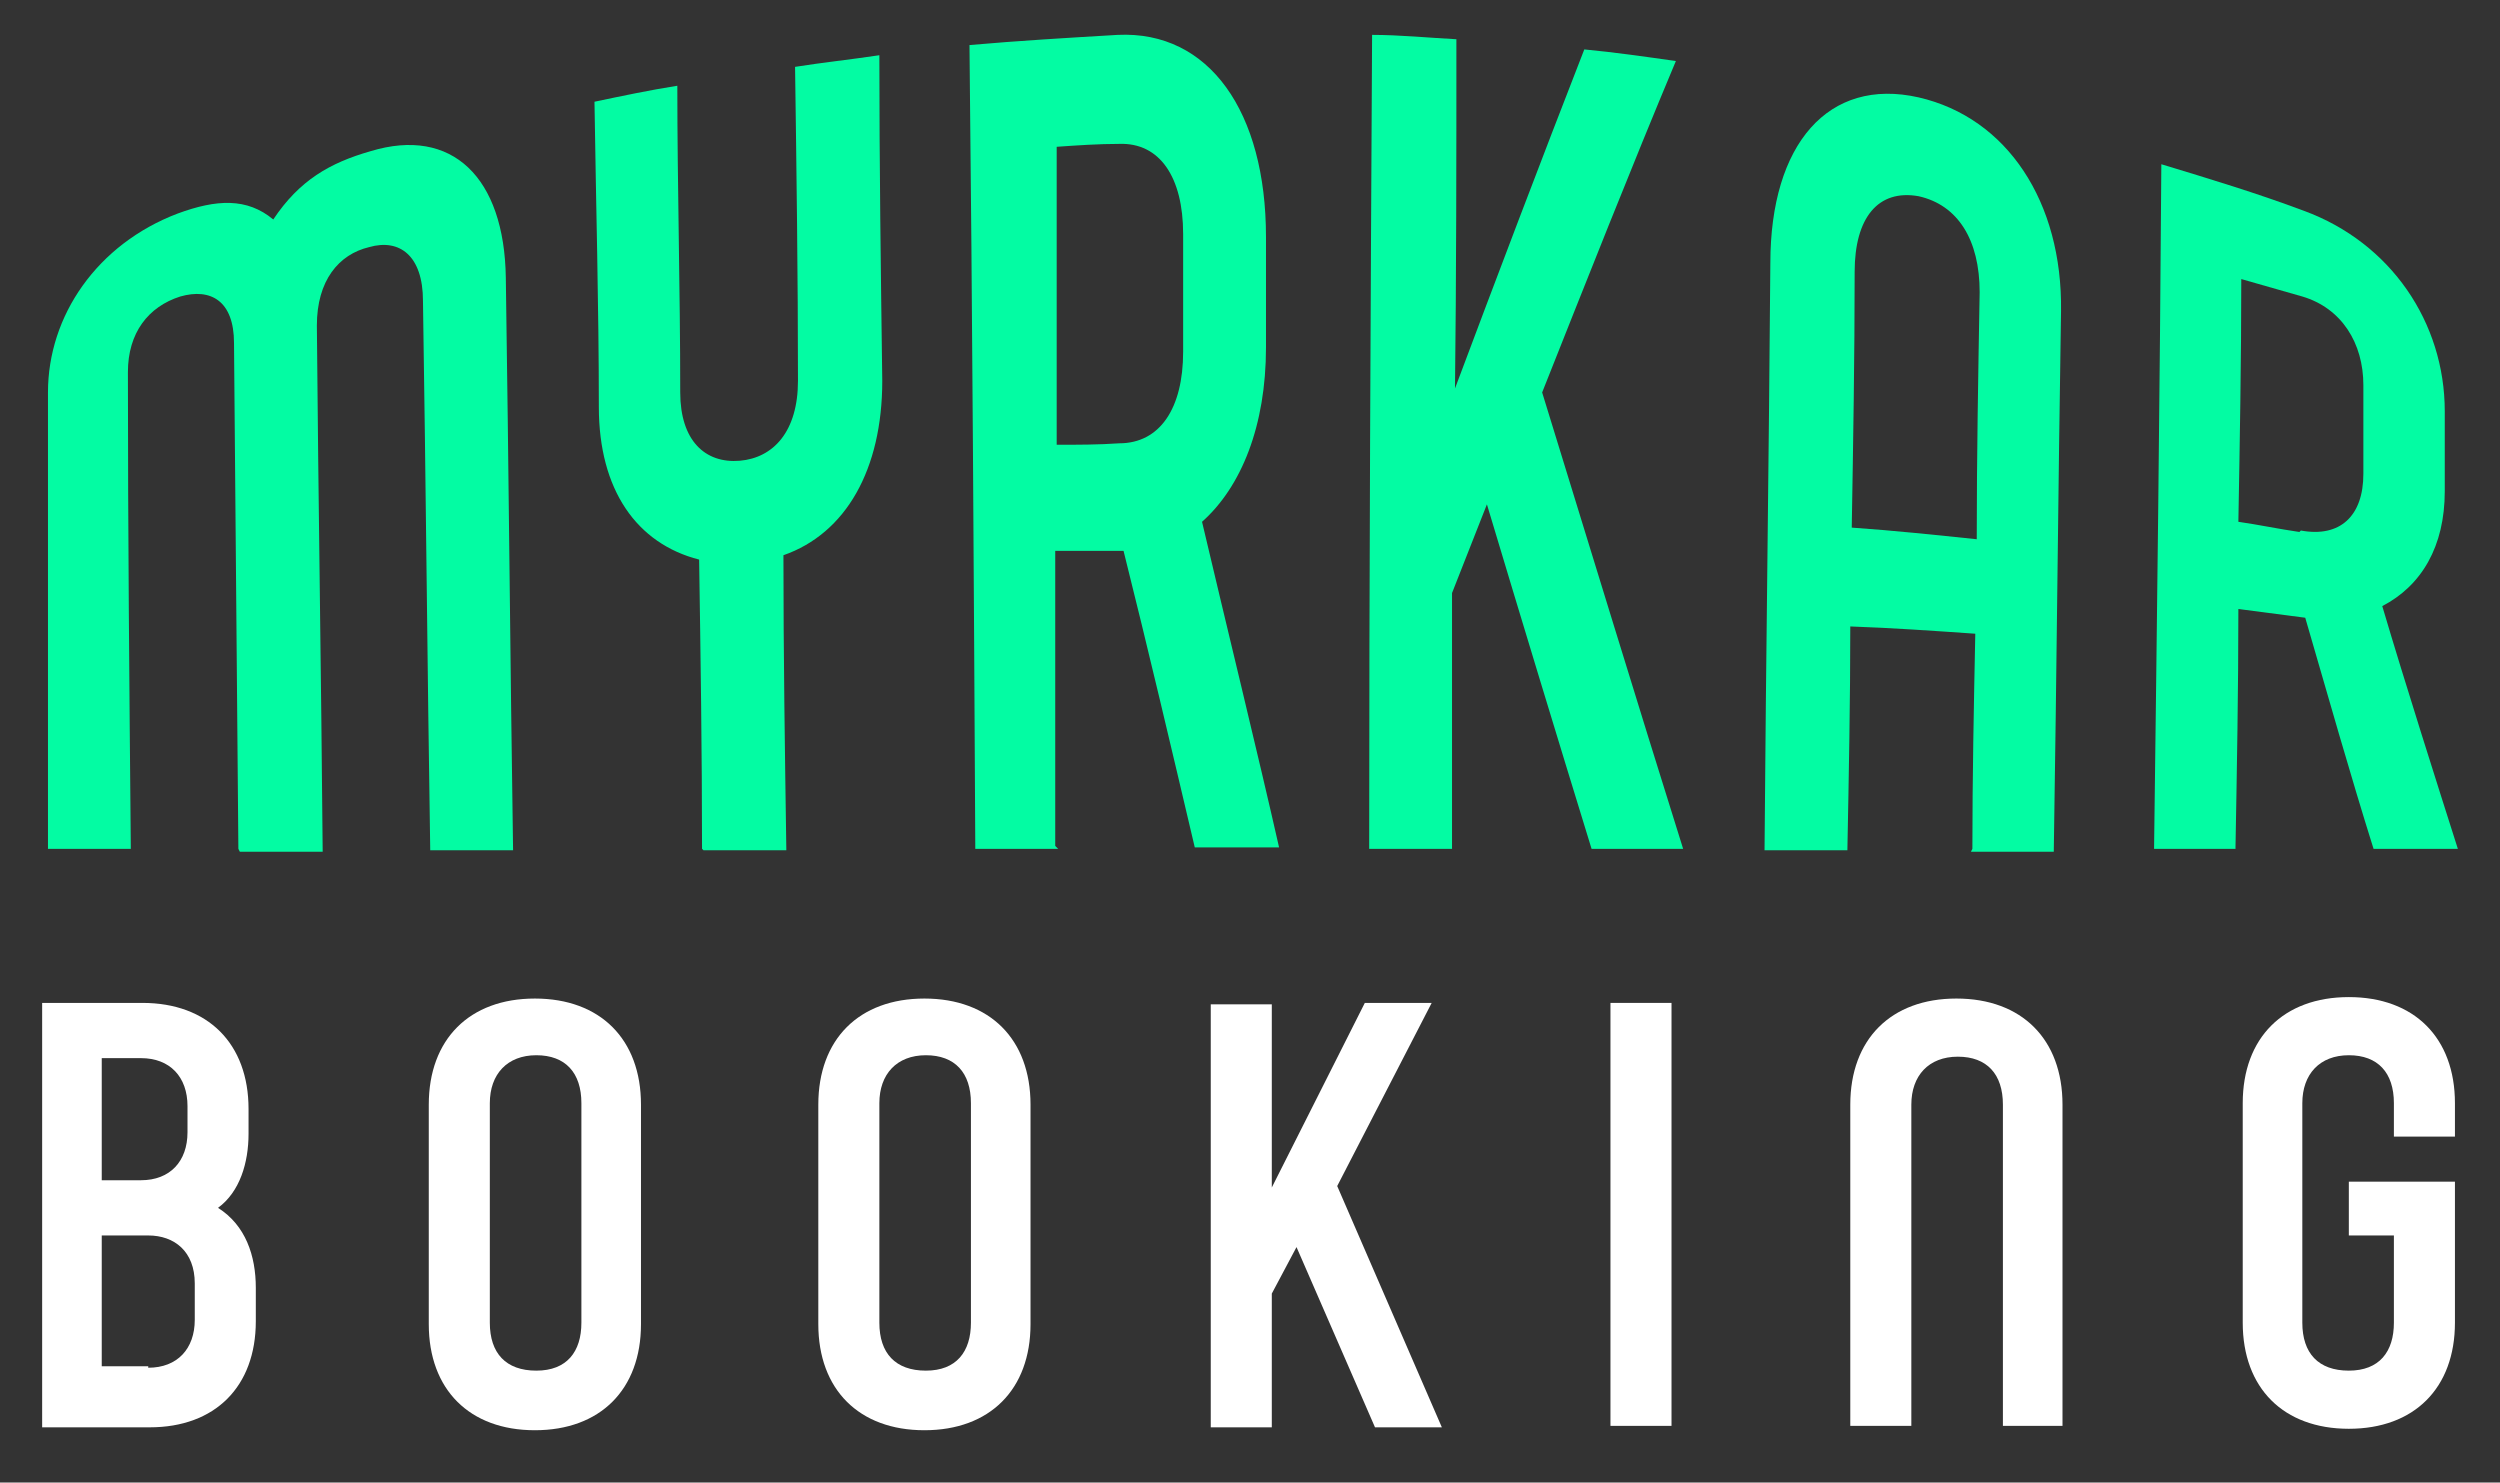 <?xml version="1.0" encoding="UTF-8"?>
<svg xmlns="http://www.w3.org/2000/svg" id="Layer_1" version="1.1" viewBox="0 0 172 102">
  <rect x="0" y="0" width="172" height="102" fill="#333333" stroke="none"/>
  <defs>
    <style>
      .st0 {
        fill: #03fca3;
      }

      .st1 {
        fill: #fff;
      }
    </style>
  </defs>
  <g>
    <path class="st1" d="M2.9,98.1v-29.1h6.9c4.5,0,7.3,2.8,7.3,7.3v1.7c0,2-.6,4-2.1,5.1,1.9,1.2,2.6,3.3,2.6,5.5v2.3c0,4.5-2.8,7.3-7.3,7.3H2.9ZM9.7,81.2c2,0,3.2-1.3,3.2-3.3v-1.8c0-2-1.2-3.3-3.2-3.3h-2.7v8.4h2.7ZM10.2,94.1c2,0,3.2-1.3,3.2-3.3v-2.5c0-2.2-1.4-3.3-3.2-3.3h-3.2v9h3.2Z"></path>
    <path class="st1" d="M29.5,76c0-4.5,2.8-7.3,7.3-7.3s7.3,2.8,7.3,7.3v15.1c0,4.5-2.8,7.3-7.3,7.3s-7.3-2.8-7.3-7.3v-15.1ZM33.7,91c0,2.1,1.1,3.3,3.2,3.3s3.1-1.3,3.1-3.3v-15.1c0-2.1-1.1-3.3-3.1-3.3s-3.2,1.3-3.2,3.3v15.1Z"></path>
    <path class="st1" d="M56.3,76c0-4.5,2.8-7.3,7.3-7.3s7.3,2.8,7.3,7.3v15.1c0,4.5-2.8,7.3-7.3,7.3s-7.3-2.8-7.3-7.3v-15.1ZM60.5,91c0,2.1,1.1,3.3,3.2,3.3s3.1-1.3,3.1-3.3v-15.1c0-2.1-1.1-3.3-3.1-3.3s-3.2,1.3-3.2,3.3v15.1Z"></path>
    <path class="st1" d="M87.5,81.7l6.4-12.7h4.6l-6.5,12.6,7.2,16.6h-4.6l-5.4-12.4-1.7,3.2v9.2h-4.2v-29.1h4.2v12.7Z"></path>
    <path class="st1" d="M110.8,98.1v-29.1h4.2v29.1h-4.2Z"></path>
    <path class="st1" d="M137.8,98.1v-22.1c0-2.1-1.1-3.3-3.1-3.3s-3.2,1.3-3.2,3.3v22.1h-4.2v-22.1c0-4.5,2.8-7.3,7.3-7.3s7.3,2.8,7.3,7.3v22.1h-4.2Z"></path>
    <path class="st1" d="M168.9,81.3v9.7c0,4.5-2.8,7.3-7.3,7.3s-7.3-2.8-7.3-7.3v-15.1c0-4.5,2.8-7.3,7.3-7.3s7.3,2.8,7.3,7.3v2.3h-4.2v-2.3c0-2.1-1.1-3.3-3.1-3.3s-3.2,1.3-3.2,3.3v15.1c0,2.1,1.1,3.3,3.2,3.3s3.1-1.3,3.1-3.3v-6h-3.1v-3.7h7.3Z"></path>
  </g>
  <g>
    <path class="st0" d="M16.4,58.4c-.1-11.6-.2-23.2-.3-34.8,0-2.9-1.6-3.8-3.7-3.2-2.2.7-3.6,2.5-3.6,5.2,0,10.9.1,21.8.2,32.8-1.9,0-3.8,0-5.7,0v-31.4c0-5.3,3.4-10.2,8.9-12.3,2.7-1,4.8-1.1,6.6.4,1.8-2.7,3.9-3.9,6.7-4.7,5.6-1.7,9.2,1.8,9.3,8.7.2,13.1.3,26.3.5,39.4-1.9,0-3.8,0-5.7,0-.2-12.6-.3-25.2-.5-37.8,0-3.1-1.6-4.3-3.7-3.7-2.1.5-3.6,2.3-3.6,5.4.1,12.1.3,24.1.4,36.2-1.9,0-3.8,0-5.7,0Z"></path>
    <path class="st0" d="M48.3,58.4c0-6.6-.1-13.3-.2-19.9-4.3-1.1-6.9-4.8-6.9-10.5,0-7-.2-14-.3-21,1.9-.4,3.8-.8,5.7-1.1,0,7,.2,14,.2,21.1,0,3.3,1.7,4.9,4.1,4.7,2.3-.2,4-2,4-5.5,0-7.2-.1-14.4-.2-21.6,1.9-.3,3.8-.5,5.8-.8,0,7.5.1,14.9.2,22.4,0,6.1-2.5,10.5-6.8,12,0,6.8.1,13.5.2,20.3-1.9,0-3.8,0-5.7,0Z"></path>
    <path class="st0" d="M72.8,58.4c-1.9,0-3.8,0-5.7,0-.1-18.4-.2-36.9-.4-55.3,3.4-.3,6.8-.5,10.2-.7,6.3-.3,10.2,5.3,10.2,13.9,0,2.5,0,5.1,0,7.6,0,5.4-1.7,9.6-4.4,12,1.6,6.8,3.9,16.2,5.3,22.4-1.9,0-3.9,0-5.8,0-1.6-6.8-3.2-13.6-4.9-20.4-1.6,0-3.1,0-4.7,0,0,6.8,0,13.5,0,20.3ZM77,30.5c2.8,0,4.4-2.4,4.4-6.3,0-2.7,0-5.4,0-8.1,0-3.9-1.6-6.3-4.4-6.2-1.4,0-2.9.1-4.3.2,0,6.8,0,13.7,0,20.5,1.4,0,2.9,0,4.3-.1Z"></path>
    <path class="st0" d="M100,27c3-8,6-15.9,9-23.6,2.1.2,4.2.5,6.3.8-3.1,7.4-6.1,15-9.2,22.8,3.3,10.7,6.5,21.2,9.7,31.4-2.1,0-4.2,0-6.3,0-2.4-7.8-4.8-15.7-7.2-23.7-.8,2-1.6,4.1-2.4,6.1,0,5.9,0,11.7,0,17.6-1.9,0-3.8,0-5.7,0,0-18.7.1-37.4.2-56,1.9,0,3.9.2,5.8.3,0,8.1,0,16.2-.1,24.4Z"></path>
    <path class="st0" d="M135.7,58.4c0-4.9.1-9.9.2-14.8-2.9-.2-5.7-.4-8.6-.5,0,5.1-.1,10.2-.2,15.4-1.9,0-3.8,0-5.7,0,.1-13.5.3-26.9.4-40.4,0-8.2,4-12.8,10.2-11.4,6.1,1.4,9.9,7.2,9.8,14.7-.2,12.4-.3,24.8-.5,37.2-1.9,0-3.8,0-5.7,0ZM127.4,36.3c2.9.2,5.7.5,8.6.8,0-5.7.1-11.3.2-17,0-3.6-1.5-6-4.2-6.6-2.8-.5-4.4,1.5-4.4,5.2,0,5.9-.1,11.7-.2,17.6Z"></path>
    <path class="st0" d="M153.9,58.4c-1.9,0-3.8,0-5.7,0,.2-15.7.4-31.4.5-47.1,3.3,1,6.6,2,9.8,3.2,6,2.2,9.7,7.7,9.7,13.8,0,1.8,0,3.6,0,5.5,0,3.8-1.6,6.5-4.3,7.9,1.6,5.4,3.8,12.3,5.2,16.7-1.9,0-3.9,0-5.8,0-1.6-5.1-3.1-10.4-4.7-15.9-1.5-.2-3.1-.4-4.6-.6,0,5.5-.1,11-.2,16.5ZM158.3,36.5c2.7.5,4.3-1,4.3-3.9,0-2,0-4.1,0-6.1,0-2.9-1.5-5.3-4.2-6.1-1.4-.4-2.8-.8-4.2-1.2,0,5.6-.1,11.1-.2,16.7,1.4.2,2.8.5,4.2.7Z"></path>
  </g>
</svg>
